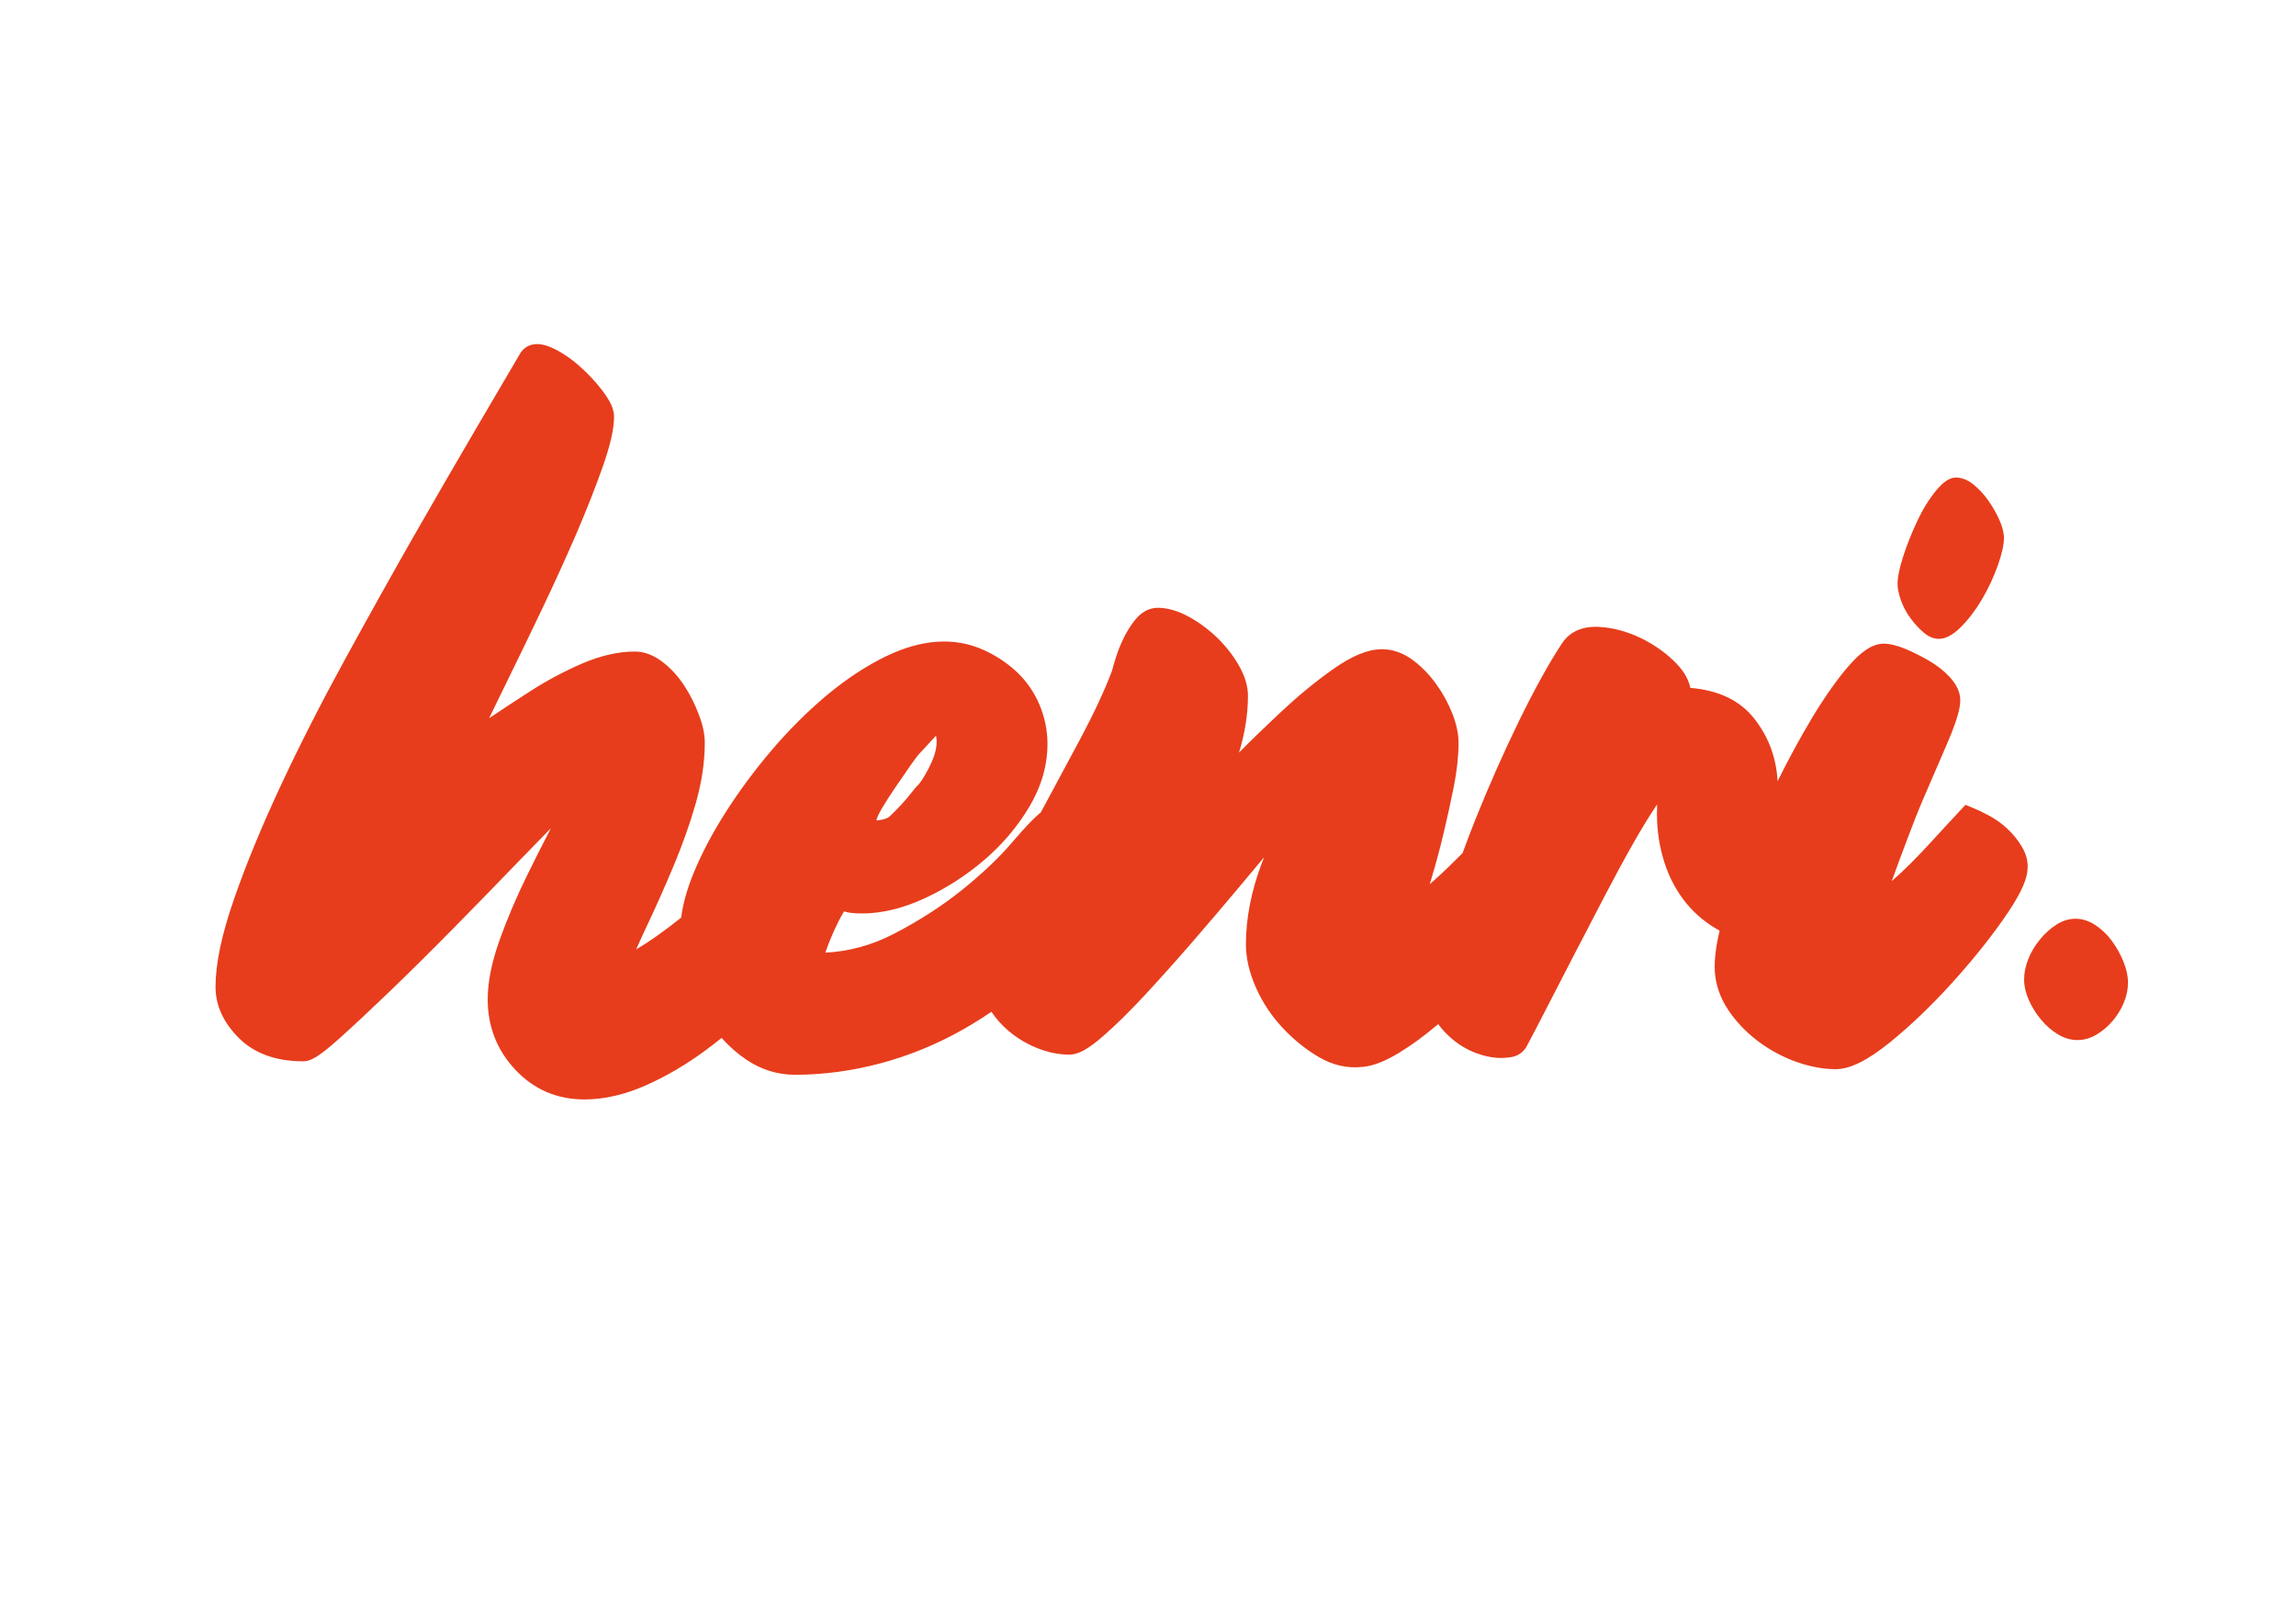 <svg xmlns="http://www.w3.org/2000/svg" xmlns:vectornator="http://vectornator.io" xmlns:xlink="http://www.w3.org/1999/xlink" height="100%" stroke-miterlimit="10" style="fill-rule:nonzero;clip-rule:evenodd;stroke-linecap:round;stroke-linejoin:round;" viewBox="0 0 1122.52 793.701" width="100%" xml:space="preserve"><defs></defs><g id="g10" vectornator:layerName="g10"><g opacity="1" vectornator:layerName="path"><clipPath clip-rule="nonzero" id="ClipPath"><path d="M0 0L1122.52 0L1122.52 793.701L0 793.701L0 0Z"></path></clipPath><g clip-path="url(#ClipPath)"><path d="M934.014 302.156C936.016 304.892 938.209 307.272 940.586 309.277C942.956 311.283 945.421 312.285 947.98 312.285C951.265 312.285 954.825 310.368 958.654 306.537C962.49 302.7 965.957 298.145 969.062 292.845C972.156 287.56 974.714 282.08 976.726 276.417C978.732 270.761 979.737 266.288 979.737 263.004C979.737 260.455 979.002 257.528 977.548 254.241C976.086 250.955 974.262 247.763 972.073 244.659C969.884 241.563 967.42 238.908 964.68 236.719C961.94 234.529 959.11 233.435 956.193 233.435C953.266 233.435 950.074 235.536 946.612 239.731C943.137 243.928 940.04 248.956 937.304 254.792C934.564 260.632 932.281 266.383 930.457 272.04C928.626 277.703 927.717 282.169 927.717 285.452C927.717 287.641 928.264 290.296 929.361 293.393C930.457 296.5 932.006 299.42 934.014 302.156" fill="#e73d1c" fill-rule="nonzero" opacity="1" stroke="none" vectornator:layerName="path"></path><path d="M431.303 394.921C433.248 391.658 435.455 388.249 437.888 384.676L445.027 374.318C447.307 371.012 448.936 368.89 449.935 367.928L457.594 359.648C458.491 363.002 457.624 367.68 455.532 372.416C453.402 377.13 451.238 380.838 449.062 383.548C448.379 384.057 447.294 385.305 445.716 387.344C444.171 389.35 442.442 391.413 440.523 393.462C438.612 395.553 436.732 397.429 434.951 399.081C433.168 400.737 428.919 401.02 428.55 401.066C428.448 400.281 429.364 398.221 431.303 394.921M988.426 413.786C986.518 410.561 984.108 407.593 981.296 405.026L981.296 405C978.547 402.468 975.511 400.309 972.323 398.62C969.416 397.056 966.914 395.866 964.882 395.053L960.914 393.429L957.972 396.59C952.844 402.093 948.438 406.845 944.78 410.873C941.215 414.782 937.683 418.474 934.306 421.88C931.431 424.756 928.274 427.73 924.867 430.728C930.087 416.254 936.871 398.436 939.246 392.933C943.996 381.953 948.312 372.017 952.128 363.074C957.694 350.13 958.379 345.157 958.379 342.25C958.379 338.468 956.628 334.624 953.158 330.874C950.346 327.869 946.938 325.184 942.935 322.869C939.214 320.741 935.494 318.865 931.839 317.301C927.522 315.52 923.958 314.646 920.926 314.646C915.58 314.646 909.983 318.3 903.292 326.149C897.79 332.594 891.976 340.877 886.004 350.786C880.375 360.137 874.684 370.58 869.059 381.861C868.464 370.424 864.65 360.137 857.646 351.252C850.706 342.408 840.2 337.377 826.414 336.252C825.696 332.75 823.788 328.716 819.755 324.493C814.878 319.429 809.031 315.237 802.372 311.988C795.619 308.705 788.772 306.858 781.926 306.45C771.422 305.825 766.075 310.642 763.482 314.741C757.132 324.429 750.098 337.186 742.534 352.66C735.062 367.982 727.902 384.173 721.274 400.713C719.272 405.686 717.303 410.908 715.054 417.005C712.583 419.504 710.111 421.945 707.706 424.26C704.736 427.101 701.827 429.76 699.015 432.23C699.234 431.48 699.454 430.762 699.668 430.008C701.858 422.753 703.923 415.098 705.799 407.216C707.643 399.466 709.3 391.865 710.77 384.553C712.3 376.83 713.084 369.608 713.084 363.074C713.084 358.632 712.019 353.724 709.895 348.41C707.863 343.376 705.235 338.624 702.015 334.188C698.732 329.684 694.98 325.836 690.855 322.744C686.1 319.177 680.974 317.365 675.596 317.365C668.75 317.365 660.842 320.616 651.46 327.305C643.02 333.277 634.516 340.282 626.17 348.101C619.01 354.79 612.131 361.416 605.755 367.888C608.662 358.417 610.13 349.032 610.13 340.062C610.13 335.31 608.567 330.214 605.442 324.868C602.598 319.993 599.002 315.493 594.78 311.428C590.558 307.422 585.963 304.074 581.118 301.424C575.834 298.574 570.77 297.104 566.082 297.104C563.266 297.104 559.078 298.078 555.263 302.637C553.136 305.206 551.228 308.17 549.54 311.516C547.947 314.772 546.603 318.021 545.6 321.21C544.727 324.086 544.068 326.244 543.696 327.808C540.132 337.309 534.848 348.628 528.002 361.48C521.684 373.296 515.276 385.209 508.836 397.15C506.083 399.309 501.834 403.589 494.548 412.097C488.266 419.442 480.072 427.193 470.194 435.137C460.347 443.013 449.09 450.266 436.74 456.616C426.11 462.089 414.951 465.121 403.506 465.678C403.538 465.56 403.568 465.464 403.631 465.334C404.822 461.864 406.228 458.366 407.791 454.893C409.354 451.456 410.884 448.458 412.386 445.953C412.479 445.797 412.574 445.64 412.667 445.514C413.7 445.826 414.763 446.078 415.792 446.201C417.48 446.425 419.358 446.513 421.547 446.513C431.174 446.513 441.46 444.016 452.09 439.106C462.407 434.321 472.07 428.13 480.886 420.662C489.766 413.124 497.204 404.405 503.02 394.741C509.052 384.68 512.119 374.204 512.119 363.605C512.119 356.945 510.744 350.378 508.054 344.124C505.335 337.873 501.488 332.468 496.675 328.056C492.014 323.804 486.668 320.306 480.762 317.648C466.535 311.301 450.464 312.362 432.74 321.024C422.984 325.809 413.262 332.281 403.819 340.188C394.504 348.033 385.5 357.037 377.059 366.953C368.68 376.83 361.146 387.018 354.674 397.212C348.106 407.529 342.759 417.722 338.791 427.536C335.76 435.072 333.822 442.138 333.038 448.546C328.972 451.769 324.942 454.834 321.002 457.616C317.656 459.988 314.343 462.146 311.03 464.053C312.686 460.301 314.468 456.46 316.312 452.52C320.907 442.798 325.348 432.757 329.567 422.696C333.852 412.406 337.448 402.246 340.23 392.429C343.104 382.236 344.574 372.361 344.574 363.074C344.574 358.978 343.636 354.508 341.698 349.378C339.916 344.63 337.632 340.001 334.82 335.592C331.914 331.03 328.38 327.09 324.378 323.929C319.815 320.306 315.091 318.488 310.371 318.488C302.275 318.488 293.49 320.489 284.359 324.462C275.668 328.246 267.29 332.716 259.351 337.814C252.254 342.373 245.438 346.846 239.121 351.096C241.717 345.721 244.686 339.593 248.094 332.682C253.221 322.274 258.787 310.734 264.819 298.137C270.792 285.634 276.451 273.217 281.642 261.218C286.736 249.338 291.112 238.266 294.646 228.229C298.398 217.604 300.211 209.564 300.211 203.718C300.211 199.969 298.366 195.933 294.238 190.59C290.924 186.277 287.05 182.181 282.703 178.432C278.202 174.549 273.698 171.646 269.323 169.766C259.319 165.488 255.159 171.078 254.005 173.298C248.877 182.058 241.779 194.153 232.713 209.564C223.645 224.982 213.517 242.52 202.542 261.653C191.665 280.696 180.345 301.016 168.841 321.996C157.306 343.036 146.738 363.764 137.421 383.677C128.039 403.745 120.319 422.441 114.471 439.328C108.346 456.956 105.373 471.056 105.373 482.44C105.373 491.413 109.187 499.822 116.755 507.389C124.354 514.953 134.949 518.801 148.301 518.801C151.551 518.801 155.43 517.016 165.621 507.885C172.562 501.669 181.002 493.786 190.693 484.472C200.387 475.121 210.954 464.678 222.019 453.428C232.681 442.608 243.374 431.636 253.817 420.789C259.288 415.129 264.478 409.809 269.323 404.87C265.351 412.501 261.474 420.225 257.694 427.917C252.505 438.485 247.969 449.11 244.247 459.525C240.374 470.373 238.435 480.094 238.435 488.473C238.435 501.73 242.935 513.297 251.878 522.832C260.914 532.522 272.323 537.432 285.735 537.432C295.335 537.432 305.37 535.117 315.655 530.585C325.502 526.241 335.196 520.55 344.483 513.766C347.264 511.702 350.044 509.576 352.798 507.358C356.456 511.454 360.519 515.048 364.928 518.016C372.151 522.897 380.154 525.368 388.688 525.368C402.663 525.368 416.827 523.457 430.834 519.677C444.776 515.925 458.251 510.39 470.883 503.194C475.508 500.574 480.135 497.694 484.702 494.572C487.044 498.072 489.86 501.165 493.048 503.888C497.204 507.417 501.927 510.265 507.086 512.325C512.37 514.456 517.654 515.517 522.843 515.517C527.187 515.517 532.158 512.764 539.536 506.292C545.538 501.07 552.326 494.381 559.732 486.406C567.111 478.469 574.988 469.656 583.151 460.242C591.34 450.769 599.312 441.418 606.754 432.513C610.726 427.788 614.478 423.288 618.042 419.008C617.666 419.973 617.29 420.914 616.914 421.88C611.755 435.51 609.131 448.86 609.131 461.616C609.131 468.34 610.788 475.468 614.039 482.78C617.227 489.976 621.575 496.536 626.95 502.294C632.264 508.012 638.175 512.794 644.488 516.546C651.492 520.738 658.903 522.362 666.312 521.516C671.346 521.048 677.127 518.801 684.04 514.613C690.135 510.918 696.575 506.2 703.139 500.601C705.235 503.477 707.738 506.077 710.55 508.358C713.988 511.169 717.835 513.358 721.9 514.857C726.026 516.39 730.154 517.172 734.187 517.172C735.187 517.172 736.467 517.05 738.28 516.829C741.563 516.421 744.223 514.796 745.974 512.2L746.287 511.669C748.848 506.92 752.162 500.544 756.196 492.661C760.199 484.846 764.575 476.372 769.326 467.242L783.834 439.328C788.742 429.885 793.587 420.914 798.247 412.689C802.435 405.282 806.438 398.714 810.19 393.214L810.096 398.124C810.096 405.998 811.283 413.848 813.66 421.349C816.096 429.042 819.786 435.916 824.663 441.796C829.104 447.142 834.514 451.552 840.734 454.924C838.544 464.18 837.858 471.528 838.607 477.249C839.483 483.754 842.076 489.976 846.362 495.726C850.364 501.165 855.272 505.978 860.898 509.982C866.431 513.95 872.499 517.081 878.907 519.297C885.408 521.516 891.6 522.641 897.383 522.641C904.48 522.641 912.952 518.454 924.052 509.48C933.899 501.478 943.812 492.036 953.471 481.437C963.099 470.869 971.668 460.369 978.856 450.172C986.736 439.076 990.678 431.289 991.206 425.629C991.707 421.689 990.799 417.689 988.426 413.786" fill="#e73d1c" fill-rule="nonzero" opacity="1" stroke="none" vectornator:layerName="path"></path><path d="M1038.14 470.017C1036.65 466.36 1034.76 462.981 1032.45 459.864C1030.15 456.751 1027.44 454.173 1024.33 452.144C1021.22 450.112 1018.03 449.099 1014.79 449.099C1011.54 449.099 1008.42 450.055 1005.44 451.944C1002.46 453.844 999.757 456.277 997.317 459.252C994.88 462.24 992.982 465.419 991.633 468.797C990.272 472.189 989.6 475.5 989.6 478.753C989.6 482 990.341 485.32 991.834 488.703C993.321 492.095 995.288 495.276 997.724 498.248C1000.16 501.235 1002.93 503.663 1006.05 505.563C1009.16 507.456 1012.35 508.404 1015.6 508.404C1018.85 508.404 1021.96 507.52 1024.94 505.767C1027.92 504.003 1030.56 501.765 1032.86 499.063C1035.16 496.357 1036.99 493.376 1038.35 490.124C1039.7 486.877 1040.38 483.624 1040.38 480.379C1040.38 477.128 1039.63 473.679 1038.14 470.017" fill="#e73d1c" fill-rule="nonzero" opacity="1" stroke="none" vectornator:layerName="path"></path><path d="M358.783 553.293L384.367 553.293L384.367 557.947L363.669 557.947L363.669 570.394L382.273 570.394L382.273 575.045L363.669 575.045L363.669 591.091L358.783 591.091L358.783 553.293Z" fill="#efe4ce" fill-rule="nonzero" opacity="0" stroke="none" vectornator:layerName="path"></path><path d="M430.101 572.19C430.101 563.587 424.517 557.366 416.845 557.366C409.169 557.366 403.589 563.587 403.589 572.19C403.589 580.741 409.169 586.905 416.845 586.905C424.517 586.905 430.101 580.741 430.101 572.19M398.472 572.19C398.472 560.85 406.205 552.598 416.845 552.598C427.485 552.598 435.219 560.85 435.219 572.19C435.219 583.534 427.485 591.786 416.845 591.786C406.205 591.786 398.472 583.534 398.472 572.19" fill="#efe4ce" fill-rule="nonzero" opacity="0" stroke="none" vectornator:layerName="path"></path><path d="M482.384 571.891C482.384 563.288 476.8 557.067 469.128 557.067C461.452 557.067 455.872 563.288 455.872 571.891C455.872 580.441 461.452 586.605 469.128 586.605C476.8 586.605 482.384 580.441 482.384 571.891M450.755 571.891C450.755 560.551 458.488 552.299 469.128 552.299C479.768 552.299 487.502 560.551 487.502 571.891C487.502 583.235 479.768 591.487 469.128 591.487C458.488 591.487 450.755 583.235 450.755 571.891" fill="#efe4ce" fill-rule="nonzero" opacity="0" stroke="none" vectornator:layerName="path"></path><path d="M518.723 586.02C526.164 586.02 531.512 580.09 531.512 571.951C531.512 563.639 525.875 557.644 518.025 557.644L508.953 557.644L508.953 586.02L518.723 586.02ZM504.072 552.994L518.256 552.994C528.664 552.994 536.629 560.555 536.629 571.839C536.629 582.536 529.477 590.788 519.184 590.788L504.072 590.788L504.072 552.994Z" fill="#efe4ce" fill-rule="nonzero" opacity="0" stroke="none" vectornator:layerName="path"></path><path d="M601.113 572.102C601.113 560.762 608.615 552.51 619.019 552.51C627.221 552.51 633.906 557.742 635.306 565.417L630.183 567.278C629.255 561.461 624.546 557.278 619.019 557.278C611.694 557.278 606.346 563.5 606.346 572.102C606.346 580.653 611.814 586.817 619.371 586.817C625.359 586.817 629.837 582.626 630.534 576.345L635.767 577.976C634.373 586.114 627.975 591.698 619.371 591.698C608.789 591.698 601.113 583.446 601.113 572.102" fill="#efe4ce" fill-rule="nonzero" opacity="0" stroke="none" vectornator:layerName="path"></path><path d="M682.631 572.102C682.631 563.5 677.047 557.278 669.375 557.278C661.699 557.278 656.119 563.5 656.119 572.102C656.119 580.653 661.699 586.817 669.375 586.817C677.047 586.817 682.631 580.653 682.631 572.102M651.002 572.102C651.002 560.762 658.735 552.51 669.375 552.51C680.015 552.51 687.749 560.762 687.749 572.102C687.749 583.446 680.015 591.698 669.375 591.698C658.735 591.698 651.002 583.446 651.002 572.102" fill="#efe4ce" fill-rule="nonzero" opacity="0" stroke="none" vectornator:layerName="path"></path><path d="M704.429 574.913L704.429 552.354L709.316 552.354L709.316 574.8C709.316 581.252 713.673 585.958 719.662 585.958C725.65 585.958 730.013 581.252 730.013 574.8L730.013 552.354L734.894 552.354L734.894 574.913C734.894 584.153 728.502 590.848 719.662 590.848C710.826 590.848 704.429 584.153 704.429 574.913" fill="#efe4ce" fill-rule="nonzero" opacity="0" stroke="none" vectornator:layerName="path"></path><path d="M773.448 571.374C777.287 571.374 780.076 568.585 780.076 564.689C780.076 560.793 777.401 557.948 773.684 557.948L761.472 557.948L761.472 571.374L773.448 571.374ZM756.589 553.297L773.915 553.297C780.485 553.297 785.199 558.065 785.199 564.633C785.199 569.986 782.115 574.056 777.401 575.452L786.123 591.088L780.312 591.088L772.168 575.912L761.472 575.912L761.472 591.088L756.589 591.088L756.589 553.297Z" fill="#efe4ce" fill-rule="nonzero" opacity="0" stroke="none" vectornator:layerName="path"></path><path d="M812.889 557.943L799.282 557.943L799.282 553.293L831.378 553.293L831.378 557.943L817.772 557.943L817.772 591.091L812.889 591.091L812.889 557.943Z" fill="#efe4ce" fill-rule="nonzero" opacity="0" stroke="none" vectornator:layerName="path"></path></g></g></g></svg>